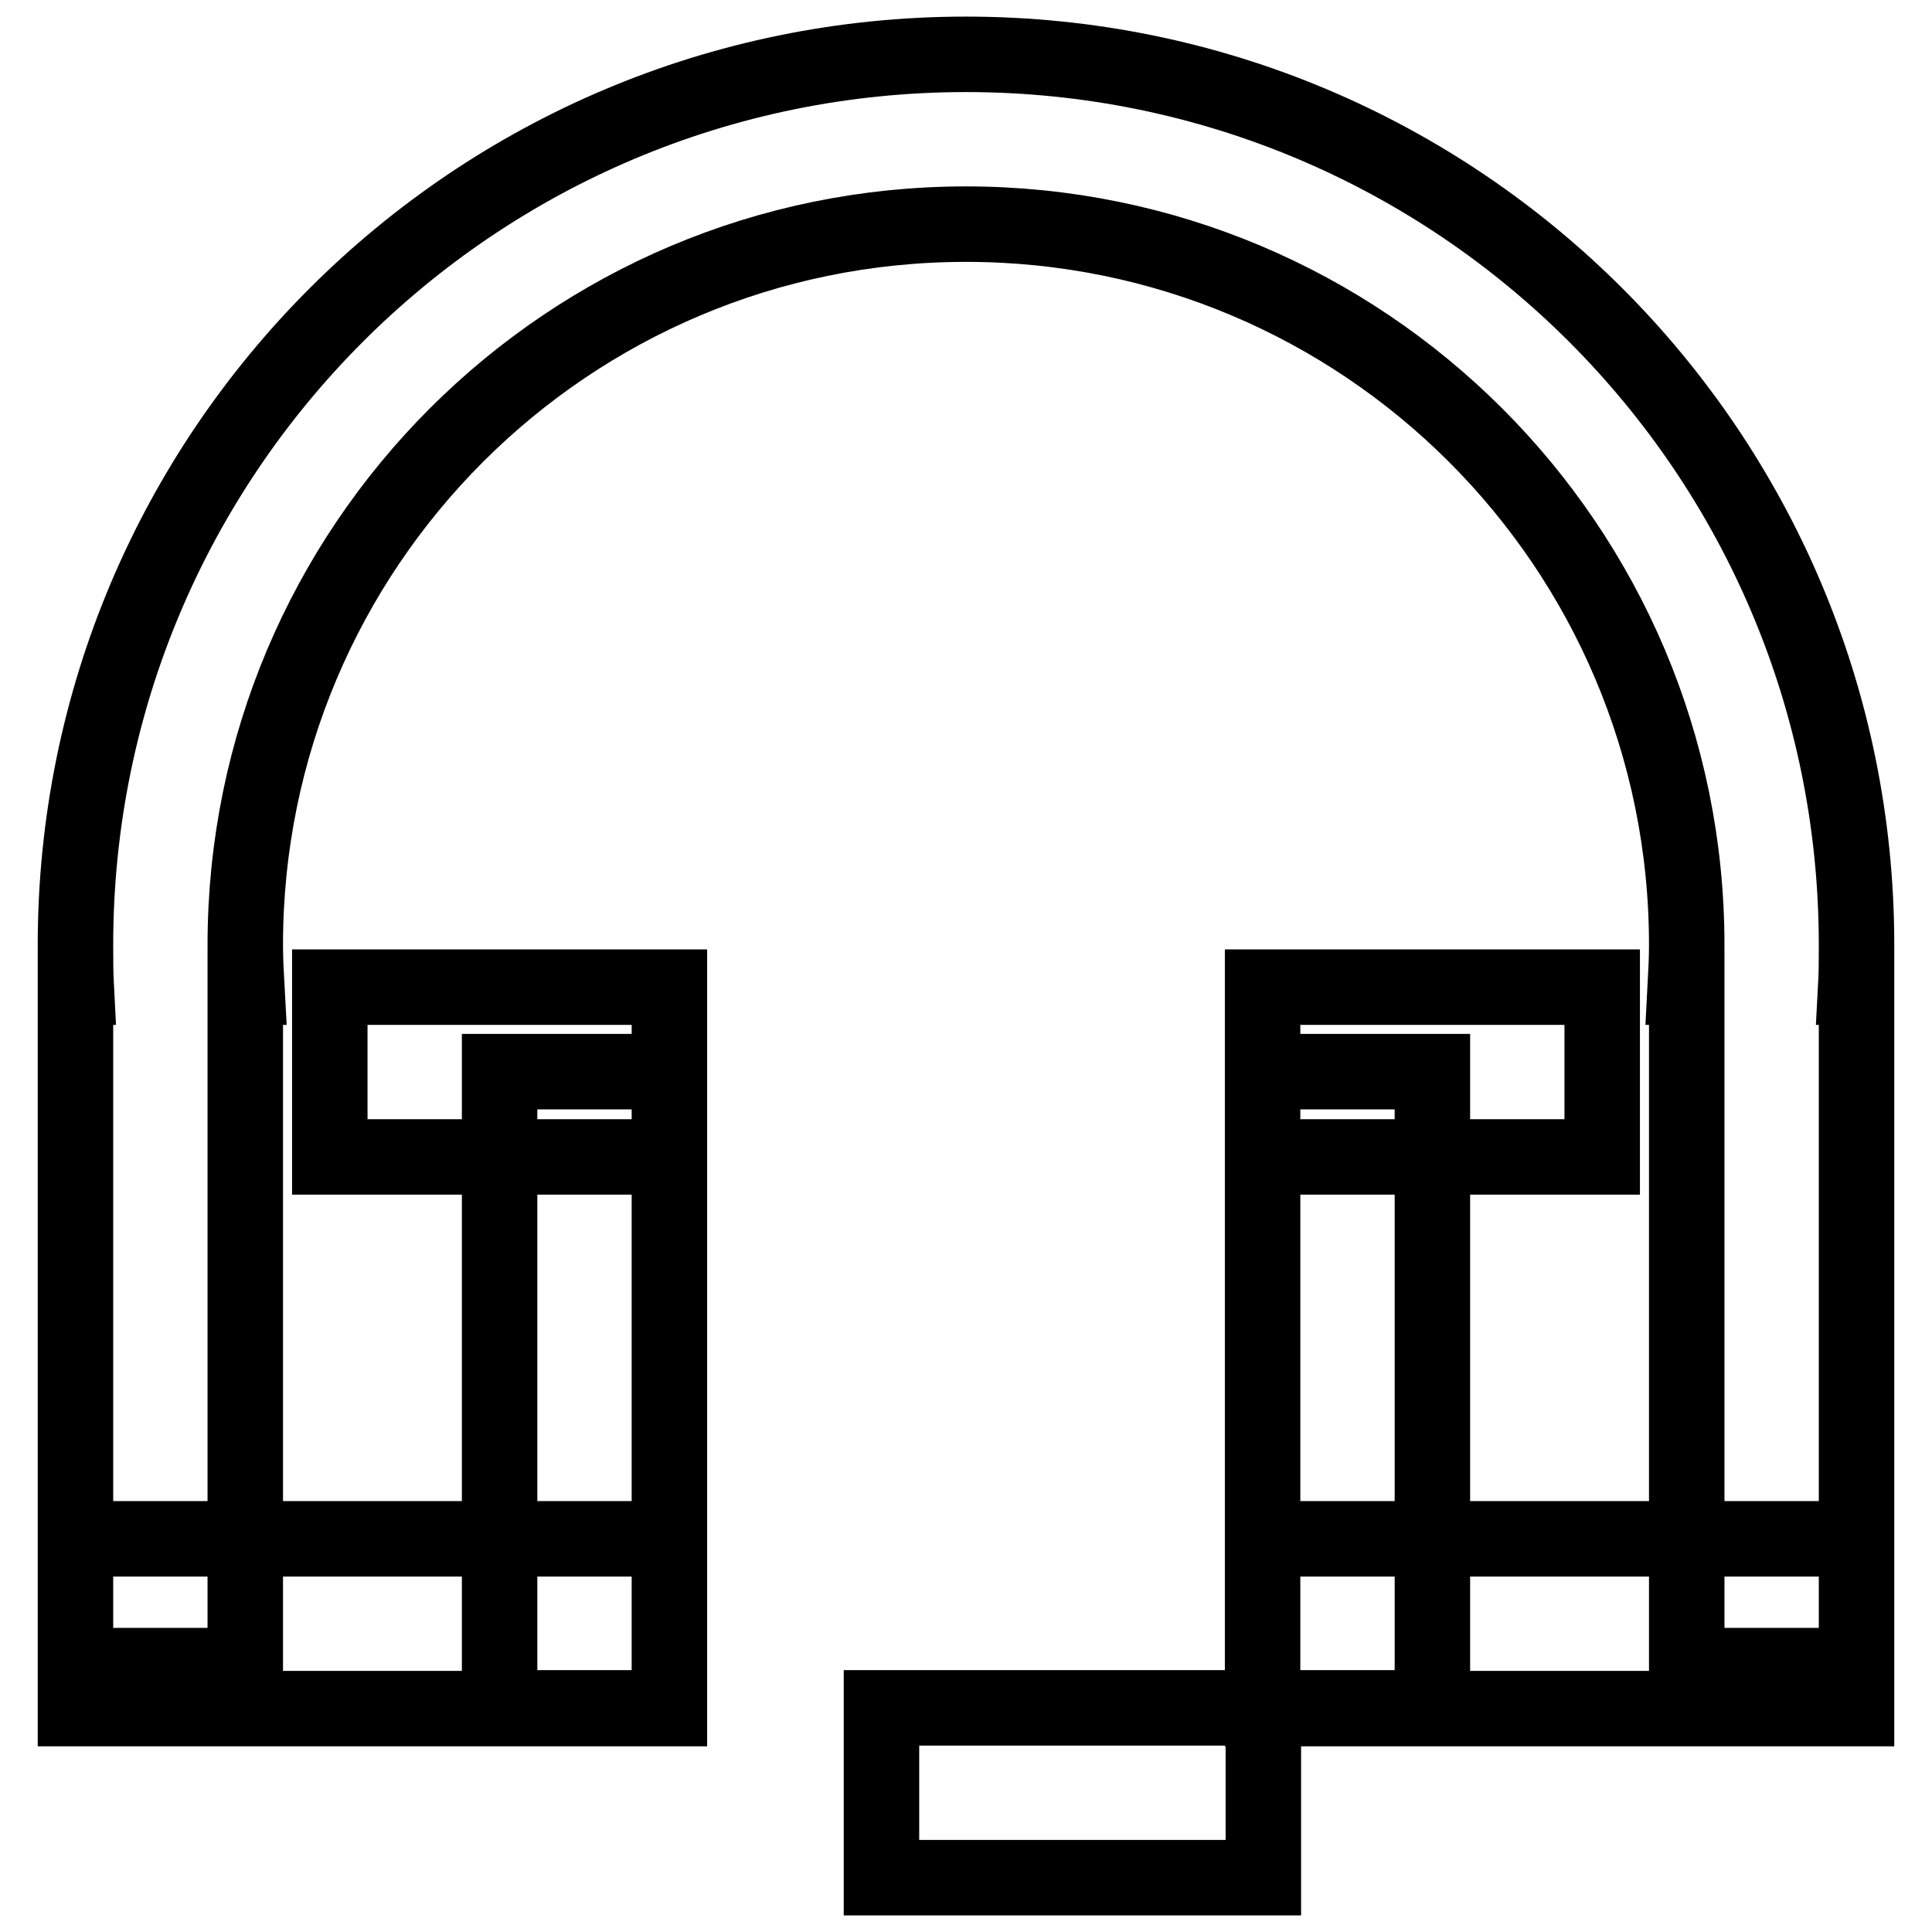 <?xml version="1.0" encoding="utf-8"?>
<!-- Svg Vector Icons : http://www.onlinewebfonts.com/icon -->
<!DOCTYPE svg PUBLIC "-//W3C//DTD SVG 1.1//EN" "http://www.w3.org/Graphics/SVG/1.1/DTD/svg11.dtd">
<svg version="1.1" xmlns="http://www.w3.org/2000/svg" xmlns:xlink="http://www.w3.org/1999/xlink" x="0px" y="0px" viewBox="0 0 256 256" enable-background="new 0 0 256 256" xml:space="preserve">
<g> <path stroke-width="10" fill-opacity="0" stroke="#000000"  d="M223.5,130.8h-0.2c0.1-1.9,0.2-3.7,0.2-5.6c0-52.8-42.8-95.5-95.5-95.5c-52.8,0-95.5,42.8-95.5,95.5 c0,1.9,0.1,3.8,0.2,5.6h-0.2v89.9H10v-89.9h0.1c-0.1-1.9-0.1-3.7-0.1-5.6C10,60,62.8,7.2,128,7.2c65.2,0,118,52.8,118,118 c0,1.9,0,3.8-0.1,5.6h0.1v89.9h-22.5V130.8z M66.2,142h22.5v84.3H66.2V142z M10,203.9h78.7v22.5H10V203.9z M43.7,130.8h45v22.5h-45 V130.8z M167.3,130.8h45v22.5h-45V130.8z M116.8,226.3h50.6v22.5h-50.6V226.3z M167.3,203.9H246v22.5h-78.7V203.9z M167.3,142h22.5 v84.3h-22.5V142z"/></g>
</svg>